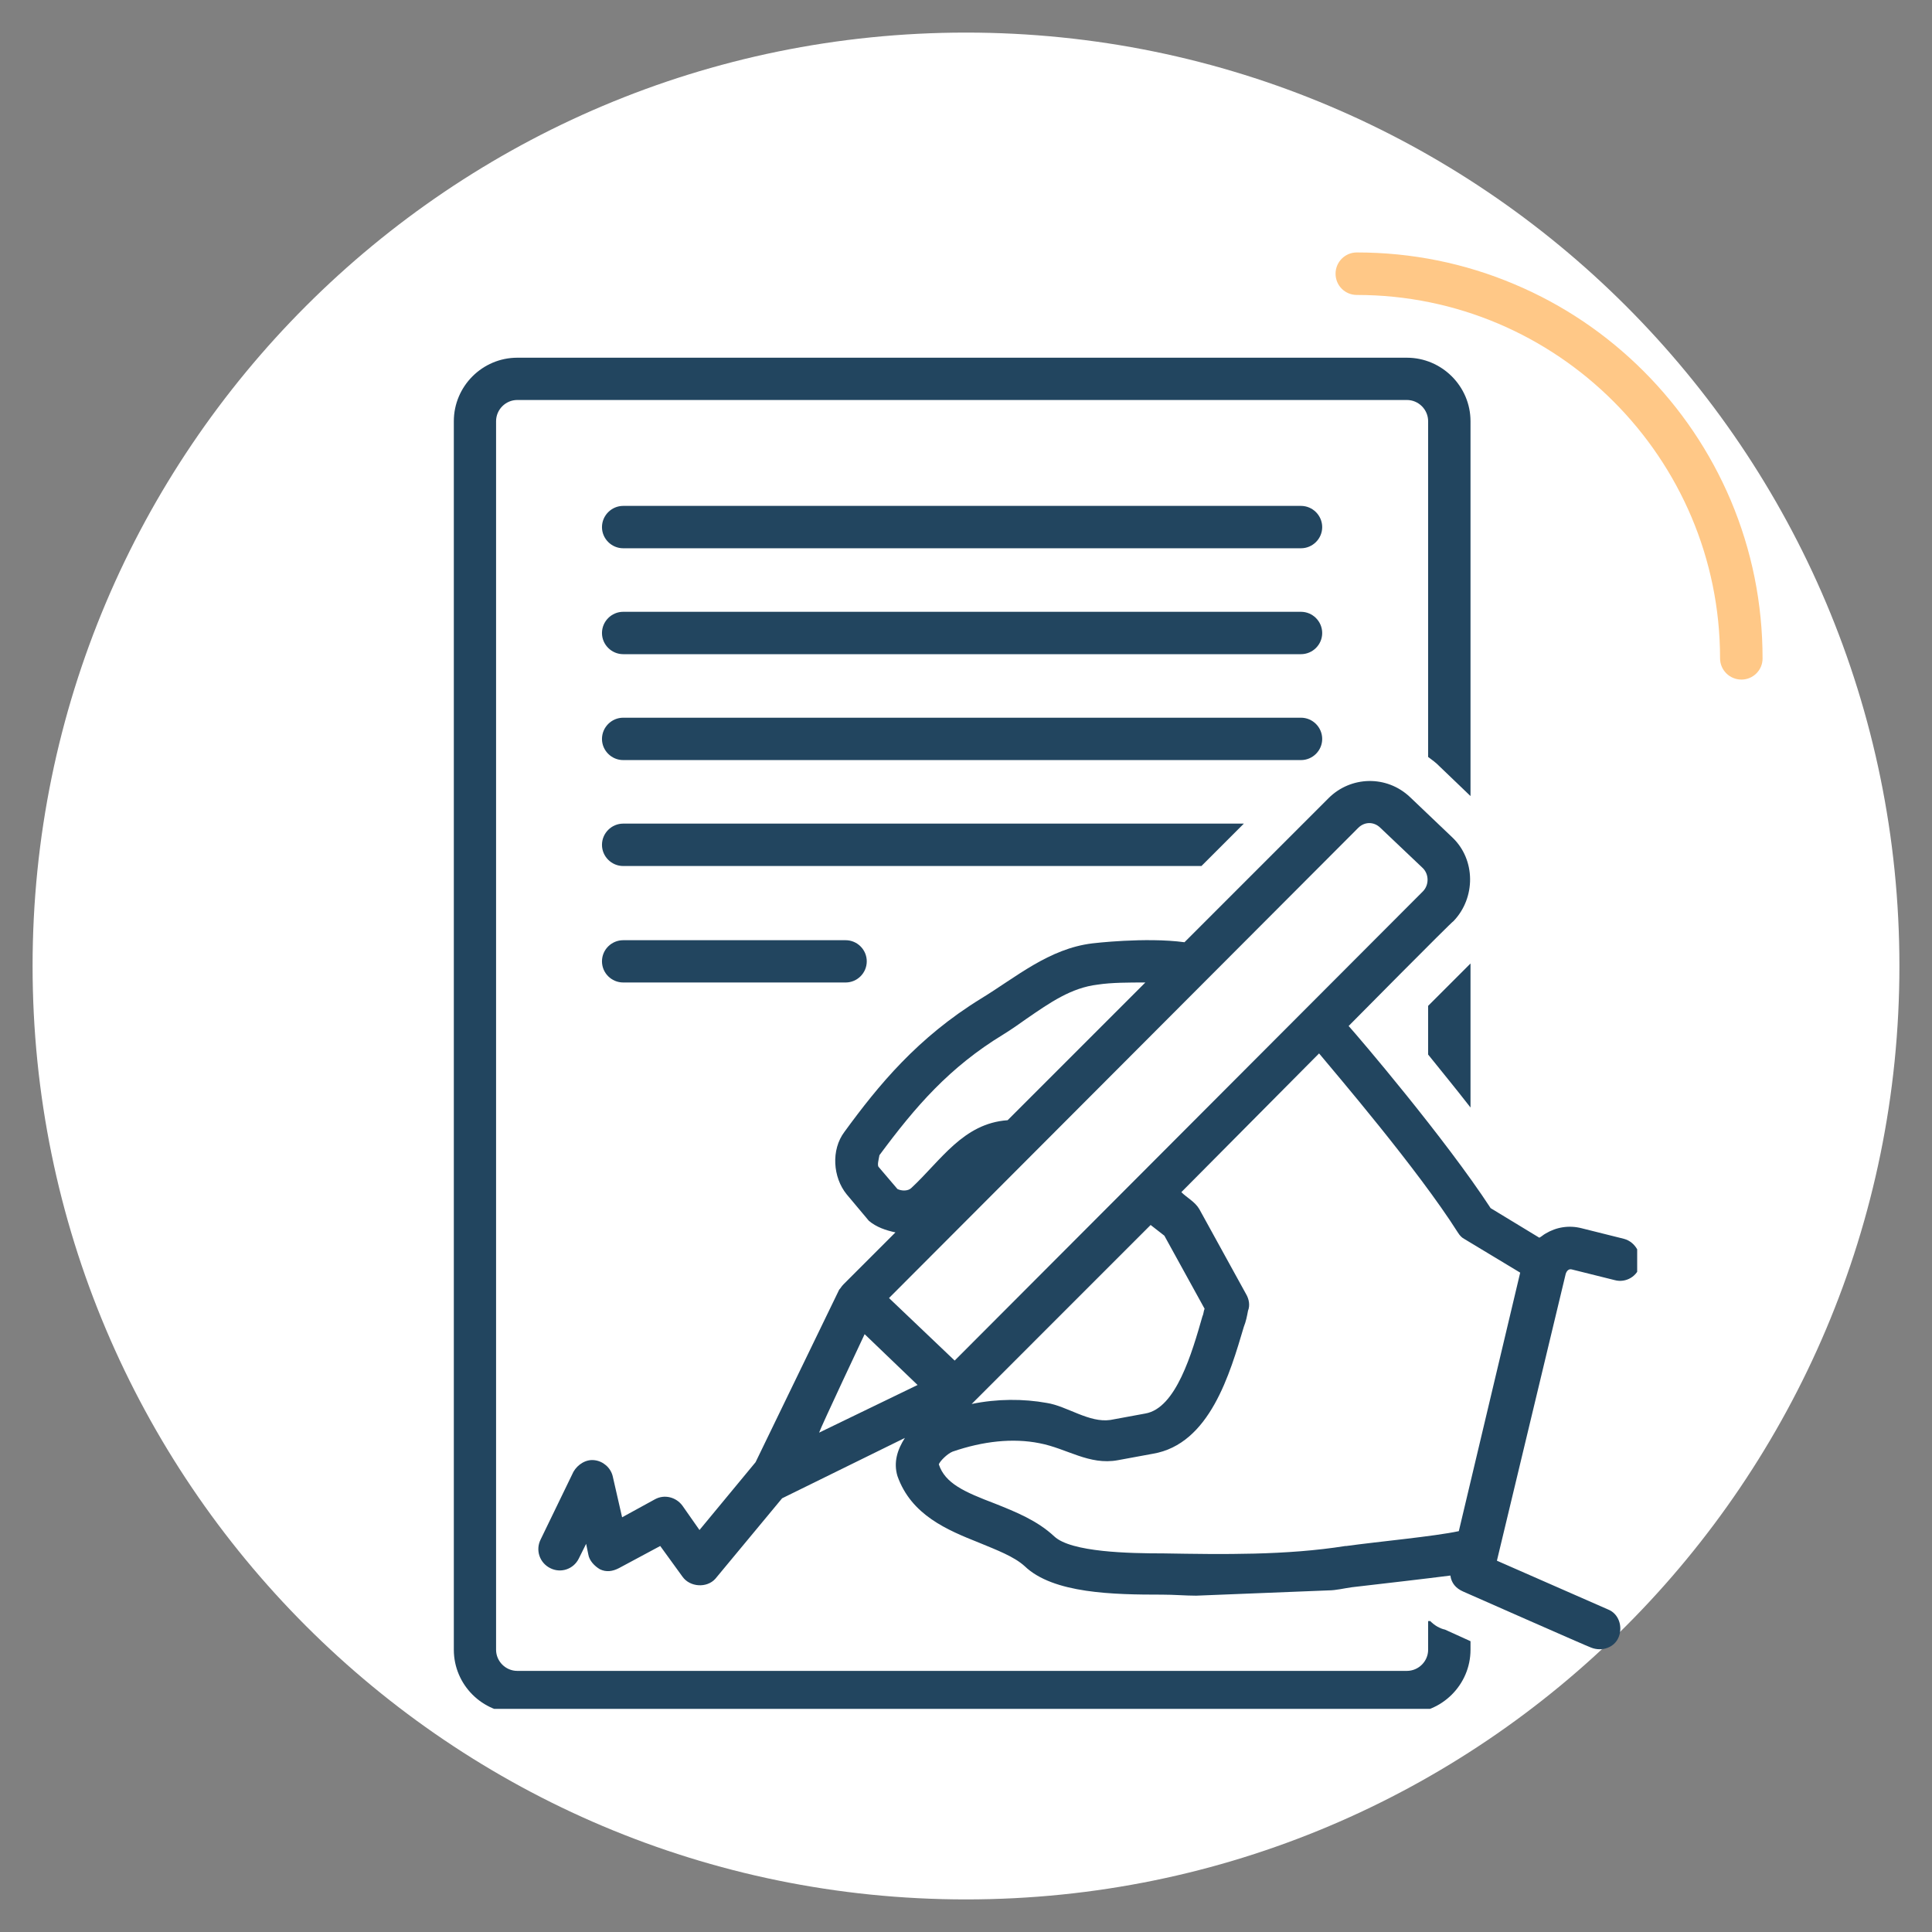 <svg xmlns="http://www.w3.org/2000/svg" xmlns:xlink="http://www.w3.org/1999/xlink" width="80" zoomAndPan="magnify" viewBox="0 0 60 60" height="80" preserveAspectRatio="xMidYMid meet" version="1.0"><rect x="0" y="0" width="60" height="60" fill="#808080" stroke="none"/><defs><clipPath id="ad5a0ece2d"><path d="M 1.012 1.012 L 58.988 1.012 L 58.988 58.988 L 1.012 58.988 Z M 1.012 1.012 " clip-rule="nonzero"/></clipPath><clipPath id="607fb1fe39"><path d="M 30 1.012 C 13.992 1.012 1.012 13.992 1.012 30 C 1.012 46.008 13.992 58.988 30 58.988 C 46.008 58.988 58.988 46.008 58.988 30 C 58.988 13.992 46.008 1.012 30 1.012 Z M 30 1.012 " clip-rule="nonzero"/></clipPath><clipPath id="ae38e33437"><path d="M 41.477 7.84 L 54.977 7.84 L 54.977 21.34 L 41.477 21.34 Z M 41.477 7.84 " clip-rule="nonzero"/></clipPath><clipPath id="110f936bd5"><path d="M 14.094 11.07 L 46 11.07 L 46 53.07 L 14.094 53.07 Z M 14.094 11.07 " clip-rule="nonzero"/></clipPath><clipPath id="294338a74d"><path d="M 16 24 L 50.844 24 L 50.844 52 L 16 52 Z M 16 24 " clip-rule="nonzero"/></clipPath></defs><g clip-path="url(#ad5a0ece2d)"><g clip-path="url(#607fb1fe39)"><path fill="#ffffff" d="M 1.012 1.012 L 58.988 1.012 L 58.988 58.988 L 1.012 58.988 Z M 1.012 1.012 " fill-opacity="1" fill-rule="nonzero"/></g></g><g clip-path="url(#ae38e33437)"><path fill="#ffc887" d="M 54.082 21.105 C 53.715 21.105 53.418 20.809 53.418 20.445 C 53.418 14.223 48.359 9.16 42.137 9.16 C 41.77 9.16 41.477 8.867 41.477 8.5 C 41.477 8.137 41.77 7.84 42.137 7.84 C 43.836 7.84 45.488 8.172 47.043 8.832 C 48.543 9.465 49.891 10.375 51.047 11.531 C 52.203 12.688 53.113 14.039 53.75 15.539 C 54.406 17.094 54.738 18.742 54.738 20.445 C 54.742 20.809 54.445 21.105 54.082 21.105 Z M 54.082 21.105 " fill-opacity="1" fill-rule="nonzero"/></g><path fill="#22455f" d="M 40.402 15.711 L 19.355 15.711 C 18.992 15.711 18.695 16.008 18.695 16.371 C 18.695 16.73 18.992 17.027 19.355 17.027 L 40.402 17.027 C 40.766 17.027 41.062 16.73 41.062 16.371 C 41.062 16.008 40.766 15.711 40.402 15.711 Z M 40.402 15.711 " fill-opacity="1" fill-rule="nonzero"/><path fill="#22455f" d="M 40.402 19 L 19.355 19 C 18.992 19 18.695 19.297 18.695 19.66 C 18.695 20.02 18.992 20.316 19.355 20.316 L 40.402 20.316 C 40.766 20.316 41.062 20.02 41.062 19.66 C 41.062 19.297 40.766 19 40.402 19 Z M 40.402 19 " fill-opacity="1" fill-rule="nonzero"/><path fill="#22455f" d="M 41.062 22.949 C 41.062 22.586 40.766 22.289 40.402 22.289 L 19.355 22.289 C 18.992 22.289 18.695 22.586 18.695 22.949 C 18.695 23.309 18.992 23.605 19.355 23.605 L 40.402 23.605 C 40.766 23.605 41.062 23.309 41.062 22.949 Z M 41.062 22.949 " fill-opacity="1" fill-rule="nonzero"/><path fill="#22455f" d="M 19.355 29.199 C 18.992 29.199 18.695 29.492 18.695 29.855 C 18.695 30.219 18.992 30.512 19.355 30.512 L 26.262 30.512 C 26.621 30.512 26.918 30.219 26.918 29.855 C 26.918 29.492 26.621 29.199 26.262 29.199 Z M 19.355 29.199 " fill-opacity="1" fill-rule="nonzero"/><path fill="#22455f" d="M 38.629 25.578 L 19.355 25.578 C 18.992 25.578 18.695 25.875 18.695 26.238 C 18.695 26.598 18.992 26.895 19.355 26.895 L 37.312 26.895 Z M 38.629 25.578 " fill-opacity="1" fill-rule="nonzero"/><g clip-path="url(#110f936bd5)"><path fill="#22455f" d="M 44.418 50.344 C 44.383 50.344 44.383 50.344 44.352 50.344 L 44.352 51.234 C 44.352 51.594 44.055 51.891 43.691 51.891 L 16.066 51.891 C 15.703 51.891 15.406 51.594 15.406 51.234 L 15.406 13.082 C 15.406 12.719 15.703 12.422 16.066 12.422 L 43.691 12.422 C 44.055 12.422 44.352 12.719 44.352 13.082 L 44.352 23.508 C 44.48 23.605 44.582 23.672 44.711 23.805 L 45.668 24.723 L 45.668 13.082 C 45.668 11.996 44.777 11.109 43.691 11.109 L 16.066 11.109 C 14.98 11.109 14.094 11.996 14.094 13.082 L 14.094 51.234 C 14.094 52.32 14.98 53.207 16.066 53.207 L 43.691 53.207 C 44.777 53.207 45.668 52.32 45.668 51.234 L 45.668 50.969 L 44.875 50.609 C 44.711 50.574 44.547 50.477 44.418 50.344 Z M 44.418 50.344 " fill-opacity="1" fill-rule="nonzero"/></g><path fill="#22455f" d="M 44.352 32.75 C 44.746 33.242 45.207 33.801 45.668 34.395 L 45.668 29.922 L 44.352 31.238 Z M 44.352 32.75 " fill-opacity="1" fill-rule="nonzero"/><g clip-path="url(#294338a74d)"><path fill="#22455f" d="M 50.434 38.473 L 49.121 38.145 C 48.727 38.043 48.332 38.109 48 38.309 C 47.938 38.34 47.871 38.406 47.805 38.438 L 46.293 37.52 C 44.875 35.348 42.18 32.191 41.883 31.863 C 41.883 31.863 45.105 28.605 45.141 28.605 C 45.832 27.883 45.832 26.699 45.105 26.008 L 43.793 24.758 C 43.066 24.066 41.949 24.098 41.258 24.789 L 36.785 29.262 C 35.57 29.098 33.926 29.297 33.926 29.297 C 32.574 29.461 31.555 30.348 30.473 31.008 C 28.496 32.223 27.281 33.703 26.227 35.148 C 25.801 35.711 25.867 36.566 26.293 37.09 C 26.293 37.09 26.953 37.879 26.984 37.914 C 27.215 38.109 27.512 38.211 27.809 38.273 L 26.195 39.887 C 26.129 39.953 26.098 40.02 26.062 40.051 L 23.465 45.41 L 21.723 47.516 L 21.195 46.762 C 21 46.496 20.637 46.398 20.34 46.562 L 19.32 47.121 L 19.027 45.84 C 18.961 45.578 18.73 45.379 18.465 45.348 C 18.203 45.312 17.941 45.477 17.809 45.707 L 16.789 47.812 C 16.625 48.141 16.758 48.535 17.086 48.699 C 17.414 48.867 17.809 48.734 17.973 48.406 L 18.203 47.945 L 18.27 48.273 C 18.301 48.469 18.465 48.637 18.629 48.734 C 18.828 48.832 19.027 48.801 19.223 48.699 L 20.504 48.012 C 20.504 48.012 21.195 48.965 21.195 48.965 C 21.426 49.293 21.953 49.324 22.215 49.031 L 24.289 46.531 L 28.102 44.656 C 27.871 45.016 27.742 45.41 27.871 45.84 C 28.301 47.055 29.418 47.516 30.406 47.91 C 30.965 48.141 31.492 48.34 31.82 48.637 C 32.707 49.492 34.582 49.523 36.094 49.523 C 36.457 49.523 36.82 49.555 37.148 49.555 C 37.148 49.555 41.258 49.391 41.258 49.391 C 41.488 49.391 41.754 49.324 41.984 49.293 C 43.133 49.16 44.254 49.031 45.043 48.93 C 45.074 49.16 45.207 49.324 45.438 49.426 C 45.438 49.426 49.383 51.168 49.414 51.168 C 49.746 51.301 50.141 51.168 50.27 50.84 C 50.402 50.512 50.27 50.113 49.941 49.984 L 46.488 48.469 L 48.625 39.559 C 48.66 39.457 48.727 39.395 48.824 39.426 L 50.141 39.754 C 50.5 39.855 50.863 39.625 50.93 39.293 C 50.996 38.965 50.797 38.57 50.434 38.473 Z M 27.281 36.234 C 27.246 36.203 27.246 36.203 27.281 36.234 C 27.246 36.168 27.281 36.039 27.312 35.875 C 28.434 34.359 29.484 33.145 31.16 32.125 C 31.426 31.961 31.656 31.797 31.887 31.633 C 32.609 31.137 33.266 30.676 34.09 30.578 C 34.516 30.512 35.074 30.512 35.57 30.512 L 31.293 34.789 C 29.91 34.887 29.223 36.039 28.301 36.895 C 28.203 36.992 28.004 36.992 27.871 36.926 Z M 25.438 44.492 C 25.504 44.293 26.852 41.434 26.852 41.434 L 28.496 43.012 Z M 27.609 40.312 L 42.18 25.711 C 42.379 25.512 42.672 25.512 42.871 25.711 C 42.871 25.711 44.188 26.961 44.188 26.961 C 44.383 27.156 44.383 27.488 44.188 27.684 L 29.648 42.254 Z M 36.16 38.375 L 37.41 40.645 C 37.379 40.707 37.379 40.809 37.344 40.875 C 37.016 42.023 36.523 43.734 35.57 43.898 C 35.57 43.898 34.484 44.098 34.484 44.098 C 33.824 44.195 33.137 43.668 32.512 43.57 C 31.785 43.438 30.965 43.438 30.176 43.602 L 35.734 38.043 Z M 45.305 47.551 C 45.305 47.551 45.273 47.551 45.305 47.551 C 44.547 47.715 42.773 47.879 41.816 48.012 C 41.816 48.012 41.785 48.012 41.785 48.012 C 39.945 48.305 37.969 48.273 36.129 48.242 C 35.074 48.242 33.266 48.207 32.742 47.715 C 32.215 47.223 31.555 46.957 30.898 46.695 C 29.945 46.332 29.352 46.07 29.156 45.477 C 29.188 45.379 29.418 45.148 29.582 45.082 C 30.535 44.754 31.457 44.656 32.281 44.82 C 33.137 44.984 33.824 45.512 34.715 45.348 L 35.801 45.148 C 37.574 44.852 38.199 42.648 38.629 41.203 C 38.695 41.039 38.727 40.875 38.758 40.707 C 38.824 40.543 38.793 40.348 38.695 40.184 C 38.695 40.184 37.246 37.551 37.246 37.551 C 37.113 37.32 36.852 37.191 36.688 37.023 L 40.965 32.715 C 41.457 33.309 44.023 36.301 45.273 38.273 C 45.336 38.375 45.402 38.438 45.469 38.473 L 47.211 39.523 Z M 45.305 47.551 " fill-opacity="1" fill-rule="nonzero"/></g></svg>